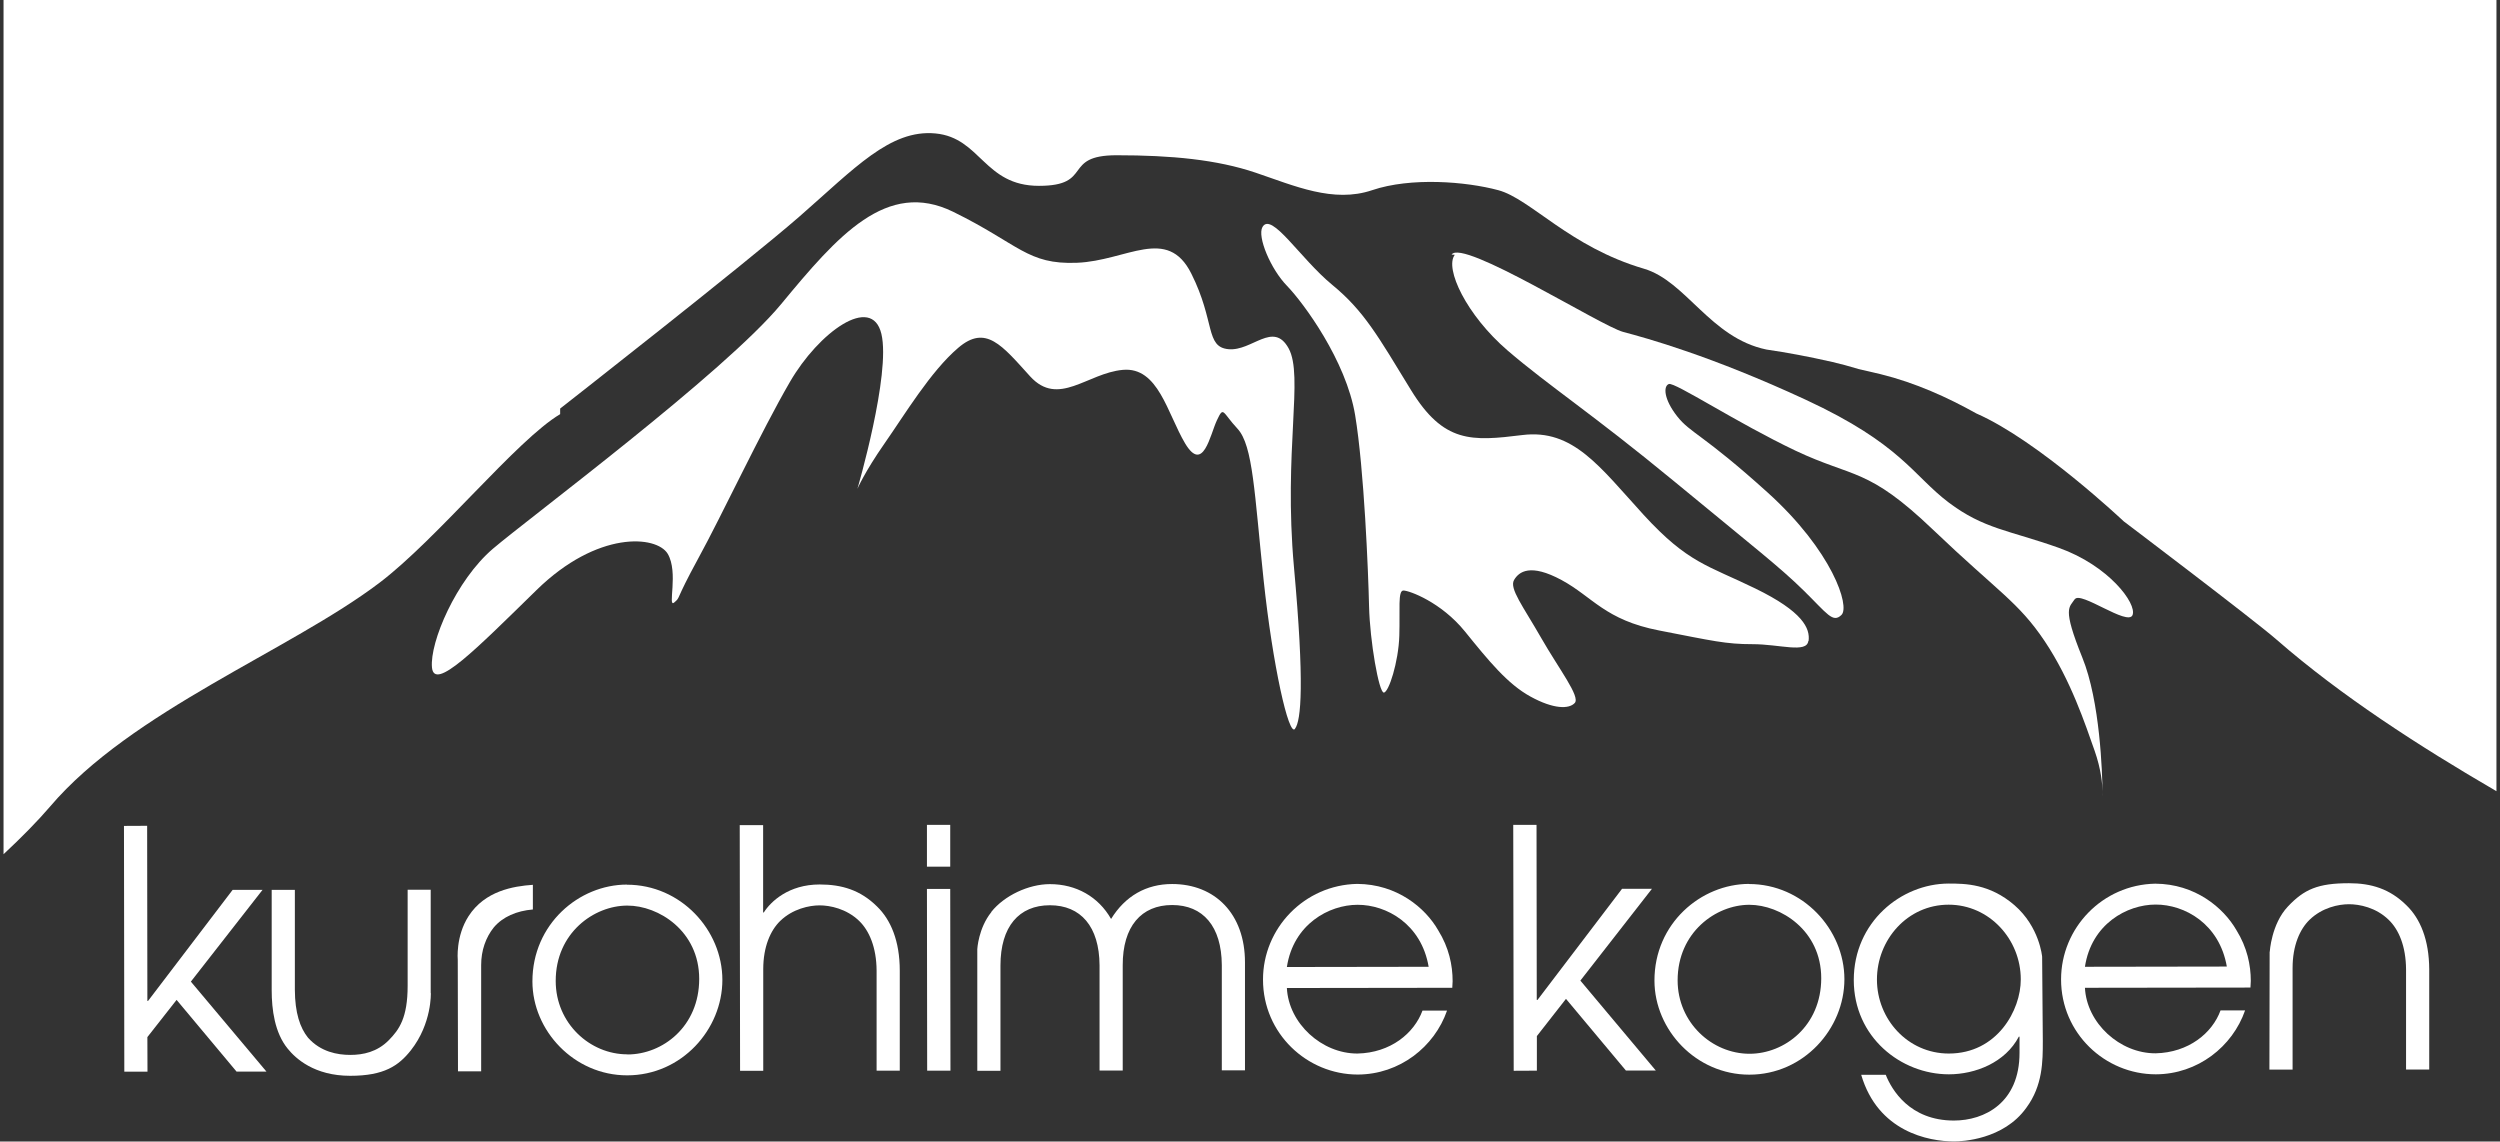 <svg xmlns="http://www.w3.org/2000/svg" id="_&#x30EC;&#x30A4;&#x30E4;&#x30FC;_1" data-name="&#x30EC;&#x30A4;&#x30E4;&#x30FC;_1" viewBox="0 0 219 100"><rect x="0" y="0" width="219" height="100" fill="#333333" stroke="none"/><defs><style>      .st0 {        fill: #fff;      }    </style></defs><path class="st0" d="M4.39,70.65c7.11-8.36,21.01-13.66,28.84-19.59,5.07-3.84,12.04-12.53,15.84-14.78v-.49s16.15-12.63,20.97-16.83c4.82-4.21,7.94-7.65,11.91-7.27,3.97.38,4.25,4.59,9.06,4.59s1.99-2.68,6.8-2.68,8.79.38,12.19,1.53c3.4,1.15,6.8,2.68,10.2,1.53,3.4-1.15,8.22-.76,11.05,0s6.24,4.97,12.76,6.88c3.7,1.09,5.81,6.06,10.73,7.08,1.81.26,3.7.62,5.78,1.09.69.16,1.47.37,2.3.62.68.15,1.33.31,1.93.45,3.04.75,5.88,2.04,8.38,3.44,5.42,2.37,12.91,9.45,12.91,9.45,0,0,11.5,8.7,13.42,10.39,5.6,4.88,12.41,9.28,19.23,13.25V0H.31v74.83c1.61-1.5,3-2.92,4.09-4.19"></path><path class="st0" d="M113.44,63.85c-.54.71-1.95-5.54-2.75-13.07-.8-7.54-.92-11.75-2.28-13.22-1.36-1.46-1.2-2.03-1.81-.74-.6,1.28-1.2,4.66-2.78,2.03-1.57-2.64-2.35-6.73-5.46-6.45-3.11.28-5.64,3.29-8.12.57-2.47-2.72-3.88-4.57-6.3-2.5-2.42,2.06-4.7,5.87-6.45,8.37-1.75,2.51-2.38,3.98-2.38,3.98,0,0,2.94-10.05,2.1-13.57-.84-3.52-5.5-.14-8.02,4.22-2.53,4.35-5.95,11.67-8.04,15.48-2.09,3.83-1.49,3.31-2.09,3.83-.61.52.4-2.64-.57-4.27-.98-1.61-6.15-2.05-11.49,3.18-5.35,5.23-8.96,8.9-9.16,6.78-.2-2.22,2.11-7.64,5.34-10.4,3.23-2.75,20.25-15.4,25.24-21.42,4.98-6.03,9.26-10.94,15.07-8.1,5.81,2.85,6.49,4.64,10.85,4.47,4.36-.17,7.91-3.27,10.02.95,2.11,4.21,1.21,6.43,3.26,6.62,2.06.19,3.92-2.5,5.26-.08,1.34,2.43-.45,8.95.47,19.16.93,10.23.63,13.46.09,14.17"></path><path class="st0" d="M158.41,56.15c-.14,1.1-2.52.28-4.88.28s-3.45-.28-8.19-1.2c-4.74-.92-5.82-2.94-8.55-4.42-2.73-1.47-3.73-.74-4.16,0-.43.74.79,2.3,2.37,5.06,1.58,2.76,3.45,5.15,2.95,5.71-.5.55-1.86.55-3.88-.56-2.01-1.1-3.66-3.13-5.74-5.7-2.09-2.58-4.89-3.59-5.39-3.59s-.29,1.65-.36,3.96c-.07,2.3-.93,4.98-1.36,4.98s-1.22-4.52-1.29-7.55c-.07-3.04-.43-11.97-1.22-16.75-.79-4.78-4.53-9.84-5.96-11.32-1.44-1.47-2.63-4.32-2.16-5.16.79-1.38,3.31,2.76,6.11,5.06,2.8,2.3,4.02,4.51,6.89,9.2,2.87,4.69,5.32,4.51,9.77,3.96,4.45-.55,6.76,2.76,10.63,7,3.88,4.23,5.61,4.41,9.77,6.44,4.17,2.03,4.82,3.5,4.67,4.6"></path><path class="st0" d="M181.76,52.47c-.48.76-1.14.7.65,5.13,1.56,3.83,1.75,10.11,1.77,11.74.01.25,0,.41,0,.41,0,0,0-.16,0-.41-.01-.63-.12-1.95-.69-3.57-.8-2.26-2.08-6.18-4.38-9.61-2.31-3.44-4.05-4.29-9.78-9.76-5.73-5.48-6.92-4.5-12.04-6.92-5.12-2.43-10.59-6.03-11.1-5.84-.5.19-.44,1.34.73,2.83,1.17,1.49,2.24,1.54,7.92,6.67,5.68,5.13,7.24,9.99,6.47,10.73-.76.74-1.24-.11-3.32-2.15-2.07-2.03-4.11-3.6-11.34-9.56-7.22-5.95-10.99-8.37-14.59-11.46-3.59-3.09-5.54-7.19-4.62-8.38l-.28-.02c.94-1.42,13.07,6.26,15.04,6.78,1.97.52,7.67,2.08,16.01,5.95,8.33,3.87,9.37,6.62,12.47,8.97,3.11,2.35,5.31,2.44,9.67,3.99,4.36,1.55,6.86,4.88,6.46,5.89-.41,1-4.58-2.15-5.06-1.38"></path><polygon class="st0" points="10.86 72.35 12.89 72.34 12.91 87.68 12.97 87.68 20.38 77.95 23 77.95 16.72 85.99 23.34 93.87 20.72 93.87 15.47 87.59 12.91 90.85 12.92 93.88 10.89 93.88 10.86 72.35"></polygon><path class="st0" d="M37.74,86.98s.11,2.67-1.75,5.03c-1.07,1.35-2.34,2.23-5.31,2.23-3.14,0-4.78-1.51-5.48-2.38-1.14-1.4-1.4-3.43-1.4-5.12v-8.79s2.03,0,2.03,0v8.76c.01,2.01.45,3.32,1.15,4.19,1.11,1.25,2.59,1.51,3.7,1.51,1.14,0,2.36-.26,3.37-1.28.93-.94,1.66-1.98,1.66-4.78v-8.41s2.02,0,2.02,0v9.05"></path><path class="st0" d="M40.1,84.08s-.2-2.05.95-3.83c1.43-2.21,3.91-2.62,5.63-2.74v2.16c-1.42.12-2.64.64-3.43,1.58-.7.88-1.1,2.01-1.1,3.29v9.31s-2.03,0-2.03,0l-.02-9.76Z"></path><path class="st0" d="M54.92,77.5c4.72,0,8.36,3.97,8.36,8.34,0,4.34-3.57,8.36-8.34,8.36-4.66,0-8.3-3.92-8.3-8.23,0-5.03,4.09-8.48,8.28-8.48M54.97,92.37c3.08,0,6.28-2.45,6.28-6.62,0-4.19-3.56-6.43-6.3-6.42-2.91,0-6.28,2.39-6.27,6.61,0,3.7,3,6.43,6.29,6.42"></path><path class="st0" d="M64.81,72.28h2.04s0,7.65,0,7.65h.06c.61-.96,2.18-2.45,4.89-2.45,1.95,0,3.58.49,5.04,1.94,1.19,1.16,1.98,3,1.98,5.61v8.76s-2.03,0-2.03,0v-8.76c-.01-2.06-.66-3.52-1.53-4.36-1.11-1.07-2.56-1.36-3.46-1.36-.9,0-2.36.3-3.46,1.37-.84.82-1.48,2.24-1.48,4.22v8.9s-2.03,0-2.03,0l-.03-21.53Z"></path><path class="st0" d="M81.2,72.26h2.04s0,3.66,0,3.66h-2.04s0-3.66,0-3.66ZM81.2,77.87h2.04l.02,15.92h-2.04s-.02-15.92-.02-15.92Z"></path><path class="st0" d="M86.84,79.88c1.13-1.42,3.26-2.43,5.13-2.43,2.3,0,4.25,1.1,5.36,3.05,1.24-2.01,3.08-3.06,5.35-3.06,3.75,0,6.38,2.61,6.38,6.86v9.46s-2.03,0-2.03,0v-9.22c-.02-3.4-1.65-5.26-4.35-5.26s-4.34,1.87-4.33,5.28v9.22s-2.03,0-2.03,0v-9.22c-.02-3.4-1.65-5.26-4.35-5.26-2.71,0-4.33,1.87-4.33,5.28v9.22s-2.03,0-2.03,0v-10.65s.09-1.83,1.23-3.25"></path><path class="st0" d="M112.73,86.54c.15,3.11,3.06,5.76,6.18,5.75,2.91-.06,4.97-1.78,5.7-3.76h2.15c-1.1,3.17-4.15,5.59-7.82,5.6-4.45,0-8.3-3.6-8.3-8.31-.01-4.51,3.63-8.3,8.25-8.39,3.49.02,5.97,2.09,7.1,4.07.94,1.51,1.26,3.06,1.26,4.45,0,.2-.03.38-.03.58l-14.49.02ZM125.15,84.69c-.64-3.75-3.7-5.44-6.23-5.43-2.5,0-5.62,1.7-6.19,5.45l12.42-.02Z"></path><polygon class="st0" points="132.56 72.26 134.6 72.26 134.62 87.59 134.68 87.6 142.09 77.86 144.71 77.86 138.44 85.9 145.05 93.78 142.43 93.78 137.18 87.5 134.63 90.76 134.63 93.79 132.6 93.8 132.56 72.26"></polygon><path class="st0" d="M153.21,77.44c4.72,0,8.36,3.98,8.36,8.34,0,4.34-3.57,8.36-8.33,8.36-4.66,0-8.3-3.91-8.31-8.23-.01-5.03,4.09-8.47,8.28-8.48M153.26,92.31c3.08,0,6.28-2.45,6.28-6.62,0-4.19-3.56-6.43-6.3-6.43-2.91,0-6.28,2.4-6.28,6.62,0,3.7,3.01,6.43,6.3,6.43"></path><path class="st0" d="M178.95,91.23c0,1.72,0,3.87-1.45,5.82-2,2.8-5.67,2.94-6.31,2.94-2.27,0-6.69-.86-8.15-5.84h2.15c.52,1.31,2.1,4.01,5.97,4.01,2.68,0,5.76-1.55,5.75-5.95v-1.4h-.06c-1.19,2.27-3.81,3.3-6.13,3.3-4.19,0-8.33-3.25-8.33-8.26,0-5.06,4.13-8.44,8.31-8.45,1.46,0,3.59.02,5.76,1.89,2.21,1.91,2.43,4.52,2.43,4.52l.06,7.4ZM170.72,92.29c4.22,0,6.31-3.79,6.3-6.5,0-3.49-2.74-6.54-6.32-6.54-3.6,0-6.28,3.06-6.28,6.56,0,3.46,2.69,6.48,6.3,6.48"></path><path class="st0" d="M182.64,86.52c.15,3.11,3.06,5.76,6.18,5.75,2.91-.06,4.98-1.78,5.7-3.76h2.15c-1.1,3.17-4.15,5.59-7.82,5.6-4.45,0-8.3-3.6-8.3-8.31,0-4.52,3.63-8.3,8.25-8.39,3.49.02,5.97,2.09,7.11,4.07.94,1.51,1.26,3.06,1.26,4.45,0,.2-.03.38-.03.58l-14.49.02ZM195.07,84.67c-.65-3.75-3.7-5.44-6.24-5.43-2.5,0-5.62,1.7-6.19,5.45l12.43-.02Z"></path><path class="st0" d="M198.83,83.38s.14-2.43,1.58-3.96c1.43-1.52,2.65-2.05,5.36-2.05,1.95,0,3.58.49,5.04,1.94,1.2,1.16,1.98,3,1.99,5.62v8.76s-2.03,0-2.03,0v-8.76c-.01-2.06-.65-3.52-1.53-4.36-1.11-1.08-2.56-1.36-3.47-1.36s-2.35.29-3.46,1.37c-.84.82-1.48,2.24-1.48,4.22v8.9s-2.03,0-2.03,0l.02-10.33Z"></path></svg>